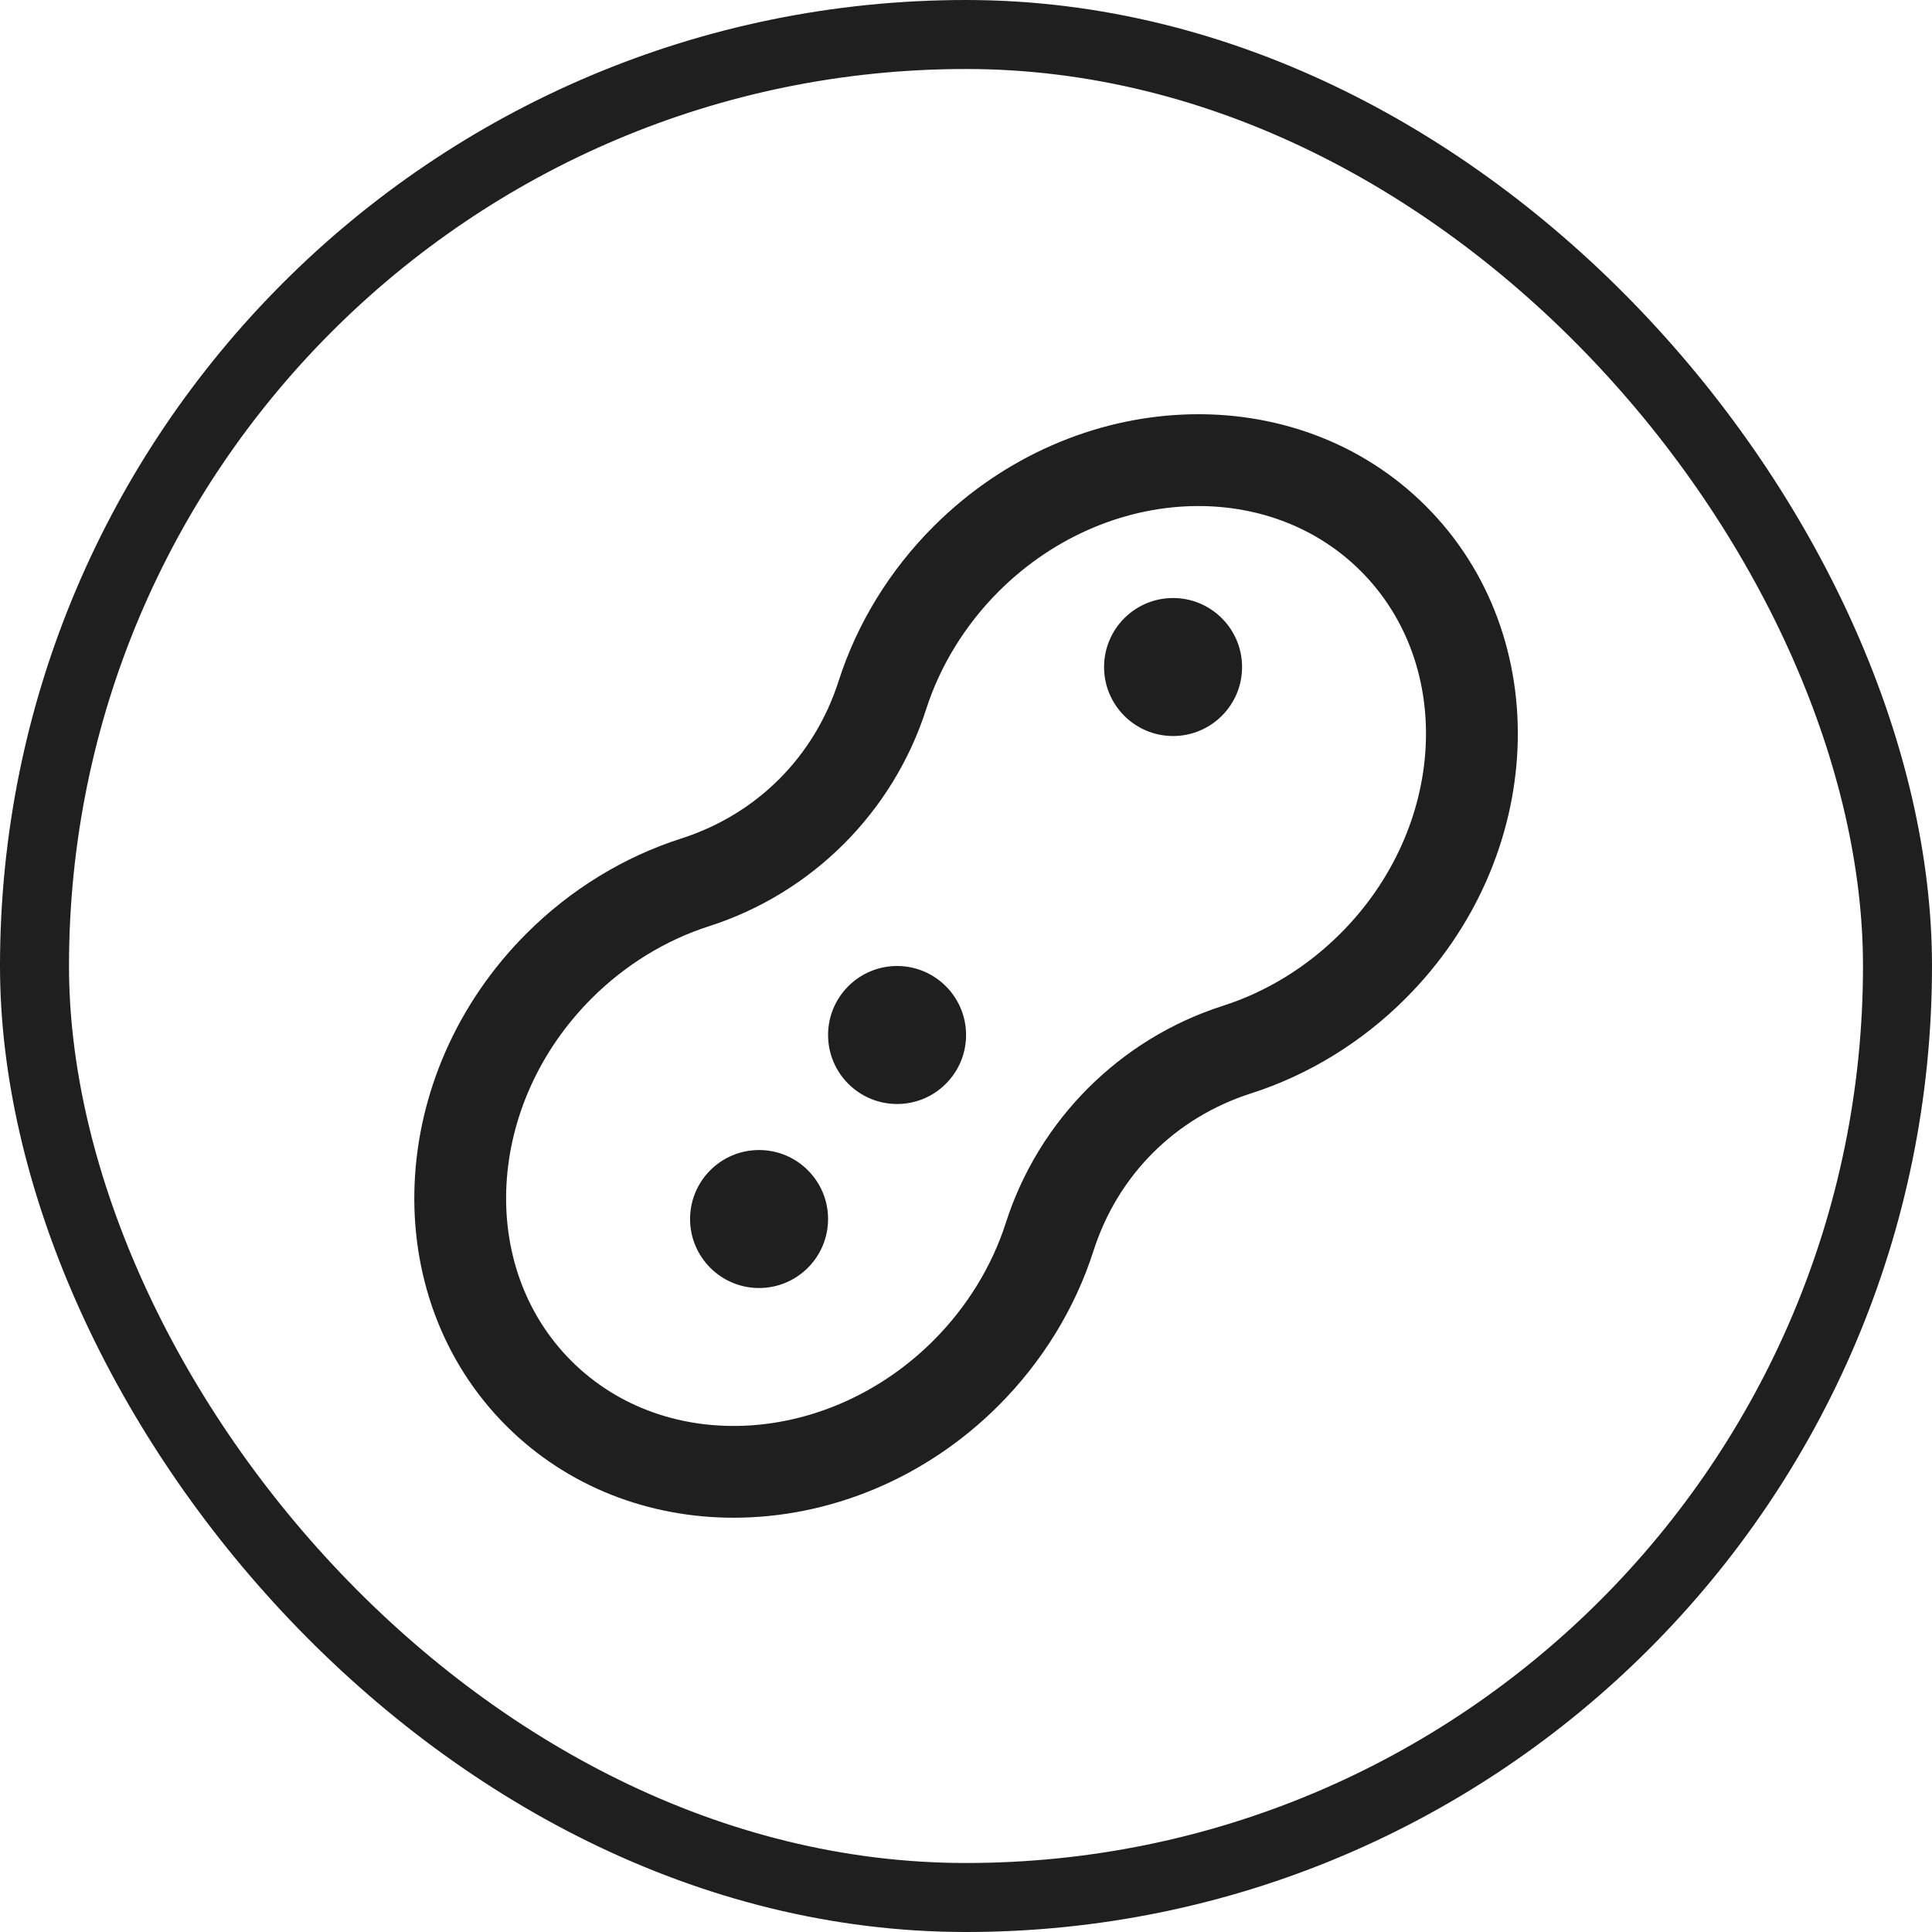 <svg width="28" height="28" viewBox="0 0 28 28" fill="none" xmlns="http://www.w3.org/2000/svg">
<rect x="0.5" y="0.5" width="27" height="27" rx="13.5" stroke="#1F1F1F"/>
<g clip-path="url(#clip0_657_313)">
<path d="M20.665 7.335C18.779 5.449 15.577 5.583 13.529 7.63C12.896 8.263 12.42 9.037 12.154 9.87C11.802 10.968 10.97 11.801 9.871 12.153C9.039 12.419 8.264 12.895 7.631 13.528C5.583 15.577 5.451 18.778 7.337 20.664C8.229 21.556 9.415 21.996 10.633 21.996C11.993 21.996 13.393 21.449 14.473 20.369C15.105 19.736 15.581 18.962 15.847 18.13C16.199 17.031 17.031 16.199 18.131 15.846C18.963 15.58 19.737 15.105 20.37 14.471C22.419 12.423 22.551 9.221 20.665 7.335ZM19.427 13.529C18.943 14.013 18.355 14.375 17.723 14.577C16.231 15.055 15.055 16.231 14.577 17.723C14.375 18.354 14.012 18.943 13.529 19.427C12 20.955 9.645 21.089 8.279 19.722C6.913 18.355 7.045 16 8.573 14.471C9.057 13.987 9.646 13.625 10.277 13.423C11.769 12.945 12.945 11.769 13.423 10.277C13.626 9.646 13.989 9.057 14.472 8.573C15.293 7.753 16.351 7.334 17.368 7.334C18.245 7.334 19.09 7.645 19.723 8.278C21.089 9.645 20.956 12 19.427 13.529ZM14.001 15C14.001 15.552 13.553 16 13.001 16C12.449 16 12.001 15.552 12.001 15C12.001 14.448 12.449 14 13.001 14C13.553 14 14.001 14.448 14.001 15ZM12.001 17.667C12.001 18.219 11.553 18.667 11.001 18.667C10.449 18.667 10.001 18.219 10.001 17.667C10.001 17.115 10.449 16.667 11.001 16.667C11.553 16.667 12.001 17.115 12.001 17.667ZM18.001 9.667C18.001 10.219 17.553 10.667 17.001 10.667C16.449 10.667 16.001 10.219 16.001 9.667C16.001 9.115 16.449 8.667 17.001 8.667C17.553 8.667 18.001 9.115 18.001 9.667Z" fill="#1F1F1F"/>
</g>
<defs>
<clipPath id="clip0_657_313">
<rect width="16" height="16" fill="white" transform="translate(6 6)"/>
</clipPath>
</defs>
</svg>
